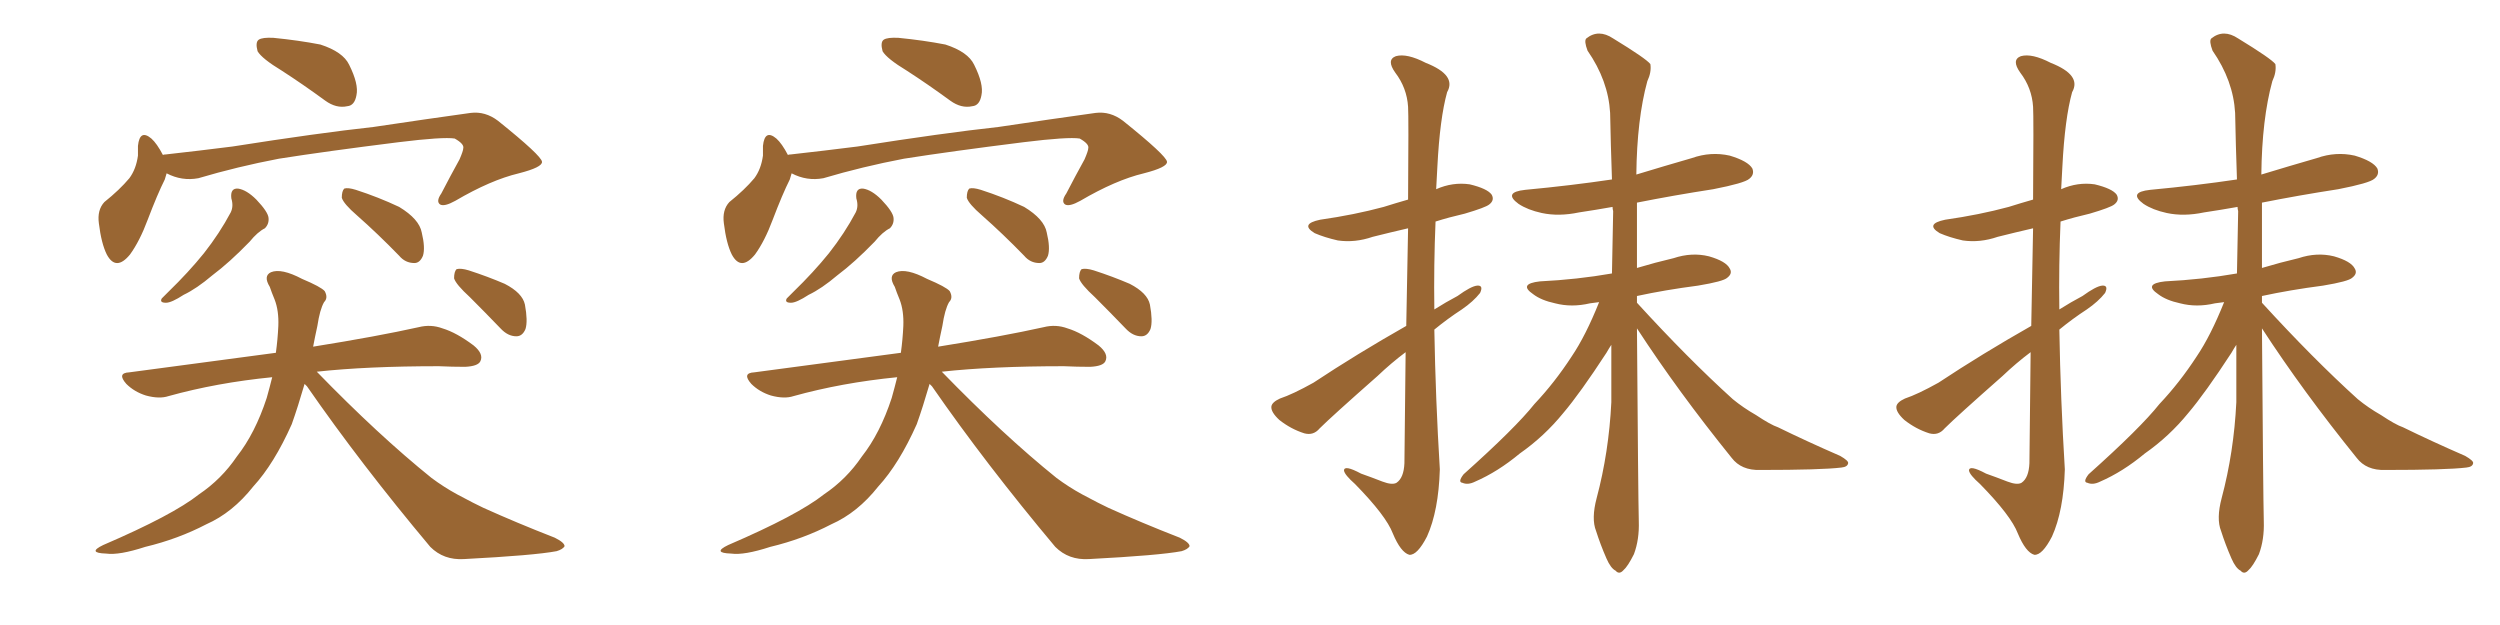 <svg xmlns="http://www.w3.org/2000/svg" xmlns:xlink="http://www.w3.org/1999/xlink" width="600" height="150"><path fill="#996633" padding="10" d="M67.68 16.99L67.68 16.99Q62.84 14.06 61.82 12.30L61.82 12.30Q61.23 10.11 62.11 9.52L62.11 9.52Q62.99 8.94 65.63 9.08L65.63 9.08Q71.63 9.67 76.90 10.69L76.90 10.69Q82.32 12.45 83.79 15.53L83.79 15.53Q86.13 20.21 85.55 22.85L85.55 22.85Q85.11 25.34 83.35 25.49L83.35 25.49Q80.71 26.07 78.08 24.17L78.08 24.17Q72.66 20.21 67.68 16.99ZM39.99 41.60L39.99 41.60Q39.70 42.48 39.55 43.07L39.55 43.07Q37.79 46.58 35.45 52.73L35.45 52.73Q33.54 57.86 31.20 61.08L31.20 61.08Q27.83 65.19 25.63 61.08L25.63 61.08Q24.32 58.45 23.73 53.61L23.73 53.61Q23.29 50.39 25.05 48.49L25.05 48.49Q28.71 45.56 31.05 42.77L31.05 42.77Q32.67 40.58 33.11 37.35L33.11 37.35Q33.11 36.04 33.11 35.01L33.11 35.01Q33.54 30.91 36.33 33.25L36.33 33.25Q37.65 34.42 39.11 37.21L39.11 37.21Q39.26 37.06 39.84 37.06L39.84 37.06Q47.75 36.18 55.81 35.16L55.81 35.16Q76.32 31.93 89.65 30.47L89.65 30.47Q102.39 28.56 112.94 27.10L112.94 27.10Q116.46 26.66 119.53 29.00L119.53 29.00Q129.93 37.35 130.08 38.82L130.08 38.82Q130.22 40.14 124.51 41.60L124.51 41.60Q117.77 43.21 109.28 48.19L109.28 48.19Q106.64 49.66 105.62 49.07L105.62 49.07Q104.59 48.34 105.91 46.44L105.91 46.44Q108.11 42.19 110.30 38.23L110.30 38.23Q111.18 36.18 111.18 35.60L111.18 35.60Q111.47 34.57 109.13 33.25L109.13 33.25Q106.35 32.81 95.65 34.13L95.65 34.13Q78.08 36.33 66.94 38.09L66.94 38.09Q56.98 39.99 47.61 42.77L47.61 42.77Q43.65 43.51 39.99 41.60ZM55.52 47.61L55.52 47.61Q55.22 45.12 57.13 45.26L57.13 45.26Q59.18 45.56 61.52 47.90L61.52 47.90Q64.31 50.83 64.45 52.29L64.45 52.29Q64.60 53.76 63.57 54.79L63.57 54.79Q61.82 55.66 59.91 58.01L59.91 58.01Q55.08 62.99 50.98 66.06L50.98 66.06Q47.17 69.29 44.09 70.75L44.09 70.75Q41.16 72.66 39.84 72.66L39.84 72.66Q38.23 72.66 38.82 71.63L38.82 71.63Q39.40 71.04 40.43 70.02L40.43 70.02Q45.26 65.33 48.93 60.79L48.93 60.79Q52.73 55.96 55.37 50.98L55.37 50.98Q56.10 49.51 55.52 47.61ZM85.69 51.71L85.69 51.71Q82.47 48.93 82.03 47.46L82.03 47.46Q82.03 45.85 82.62 45.26L82.62 45.26Q83.50 44.97 85.40 45.56L85.40 45.56Q90.82 47.31 95.80 49.66L95.80 49.66Q100.63 52.59 101.22 55.81L101.22 55.81Q102.10 59.47 101.51 61.38L101.51 61.38Q100.78 63.13 99.46 63.13L99.46 63.13Q97.27 63.13 95.80 61.38L95.80 61.38Q90.67 56.10 85.69 51.71ZM73.10 92.14L73.10 92.14Q71.48 97.71 70.02 101.81L70.02 101.81Q65.77 111.33 60.79 116.75L60.79 116.75Q55.81 123.05 49.51 125.83L49.51 125.83Q42.77 129.35 34.86 131.25L34.86 131.25Q28.56 133.30 25.49 132.86L25.49 132.86Q20.80 132.71 24.76 130.81L24.76 130.81Q41.46 123.63 47.75 118.65L47.75 118.65Q53.17 114.99 56.84 109.57L56.84 109.57Q61.23 104.00 64.01 95.51L64.01 95.51Q64.75 92.87 65.33 90.53L65.33 90.53Q52.00 91.85 40.43 95.07L40.43 95.07Q38.23 95.80 35.01 94.92L35.01 94.92Q32.23 94.04 30.32 92.14L30.32 92.14Q27.98 89.50 31.05 89.36L31.05 89.36Q49.80 86.87 66.21 84.67L66.21 84.67Q66.65 81.45 66.80 78.22L66.80 78.22Q66.94 74.56 65.92 71.92L65.92 71.92Q65.19 70.17 64.75 68.85L64.75 68.85Q63.13 66.21 65.04 65.33L65.04 65.33Q67.53 64.31 72.51 66.94L72.51 66.94Q77.05 68.85 77.93 69.87L77.93 69.87Q78.81 71.48 77.78 72.51L77.78 72.51Q76.76 74.27 76.17 78.22L76.17 78.22Q75.59 80.86 75.15 83.20L75.15 83.20Q90.67 80.71 100.49 78.52L100.49 78.52Q103.42 77.78 106.20 78.81L106.20 78.81Q109.57 79.83 113.67 82.91L113.67 82.91Q116.16 84.96 115.28 86.72L115.28 86.72Q114.70 87.89 111.62 88.04L111.62 88.04Q108.54 88.04 105.32 87.89L105.32 87.89Q88.04 87.89 76.03 89.21L76.03 89.21Q90.82 104.44 103.56 114.70L103.56 114.70Q106.49 116.89 109.72 118.65L109.72 118.65Q114.11 121.00 116.02 121.88L116.02 121.88Q123.78 125.39 133.15 129.05L133.15 129.05Q135.50 130.22 135.50 131.10L135.50 131.10Q135.06 131.84 133.59 132.28L133.59 132.28Q128.17 133.30 111.33 134.18L111.33 134.18Q106.49 134.47 103.27 131.25L103.27 131.25Q86.57 111.33 73.68 92.72L73.68 92.72Q73.24 92.29 73.10 92.14ZM112.79 71.34L112.79 71.34L112.79 71.34Q109.42 68.26 108.98 66.80L108.98 66.80Q108.98 65.19 109.57 64.60L109.57 64.60Q110.60 64.31 112.50 64.89L112.50 64.89Q117.04 66.36 121.14 68.12L121.14 68.12Q125.39 70.31 125.98 73.10L125.98 73.10Q126.71 77.05 126.12 78.96L126.12 78.96Q125.39 80.71 123.93 80.71L123.93 80.71Q121.88 80.71 120.12 78.81L120.12 78.81Q116.31 74.85 112.79 71.34ZM217.68 16.99L217.68 16.99Q212.84 14.06 211.82 12.30L211.82 12.30Q211.23 10.11 212.11 9.52L212.11 9.52Q212.99 8.94 215.63 9.08L215.63 9.08Q221.63 9.67 226.90 10.69L226.90 10.69Q232.32 12.45 233.79 15.53L233.79 15.53Q236.13 20.21 235.55 22.85L235.55 22.85Q235.11 25.34 233.35 25.49L233.35 25.49Q230.71 26.07 228.08 24.17L228.08 24.17Q222.66 20.21 217.68 16.99ZM189.99 41.60L189.99 41.60Q189.70 42.48 189.55 43.07L189.55 43.07Q187.79 46.58 185.45 52.73L185.45 52.73Q183.54 57.86 181.20 61.08L181.20 61.08Q177.83 65.19 175.63 61.08L175.63 61.08Q174.32 58.45 173.73 53.61L173.73 53.61Q173.29 50.39 175.05 48.49L175.05 48.49Q178.71 45.56 181.05 42.77L181.05 42.77Q182.67 40.58 183.11 37.35L183.11 37.35Q183.11 36.04 183.11 35.01L183.11 35.01Q183.54 30.91 186.33 33.25L186.33 33.25Q187.65 34.42 189.11 37.21L189.11 37.21Q189.26 37.06 189.84 37.06L189.84 37.06Q197.75 36.18 205.81 35.16L205.81 35.16Q226.32 31.93 239.65 30.47L239.65 30.47Q252.39 28.56 262.94 27.10L262.94 27.10Q266.46 26.66 269.53 29.00L269.53 29.00Q279.93 37.35 280.08 38.82L280.08 38.82Q280.22 40.14 274.51 41.60L274.51 41.60Q267.77 43.21 259.28 48.19L259.28 48.19Q256.64 49.66 255.62 49.07L255.62 49.07Q254.59 48.34 255.91 46.44L255.91 46.44Q258.11 42.19 260.30 38.23L260.30 38.23Q261.18 36.18 261.18 35.60L261.18 35.60Q261.47 34.57 259.13 33.25L259.13 33.25Q256.35 32.81 245.65 34.13L245.65 34.13Q228.08 36.33 216.94 38.09L216.94 38.09Q206.98 39.99 197.61 42.77L197.61 42.77Q193.65 43.51 189.99 41.60ZM205.52 47.61L205.52 47.61Q205.22 45.12 207.13 45.26L207.13 45.26Q209.18 45.56 211.52 47.90L211.52 47.90Q214.31 50.83 214.45 52.29L214.45 52.29Q214.60 53.76 213.57 54.79L213.57 54.79Q211.82 55.66 209.91 58.01L209.91 58.01Q205.08 62.99 200.98 66.06L200.98 66.06Q197.17 69.29 194.09 70.75L194.09 70.75Q191.16 72.66 189.84 72.66L189.84 72.66Q188.23 72.66 188.82 71.63L188.82 71.63Q189.40 71.04 190.43 70.02L190.43 70.02Q195.26 65.33 198.93 60.79L198.93 60.79Q202.73 55.96 205.37 50.98L205.37 50.98Q206.10 49.51 205.52 47.61ZM235.69 51.71L235.69 51.71Q232.47 48.93 232.03 47.46L232.03 47.46Q232.03 45.85 232.62 45.26L232.62 45.26Q233.50 44.97 235.40 45.56L235.40 45.56Q240.82 47.31 245.80 49.66L245.80 49.66Q250.63 52.59 251.22 55.81L251.22 55.81Q252.10 59.47 251.51 61.38L251.51 61.38Q250.78 63.13 249.46 63.13L249.46 63.13Q247.27 63.13 245.80 61.38L245.80 61.38Q240.67 56.10 235.69 51.71ZM223.10 92.14L223.10 92.14Q221.48 97.71 220.02 101.81L220.02 101.81Q215.77 111.33 210.79 116.75L210.79 116.75Q205.81 123.05 199.51 125.83L199.51 125.83Q192.77 129.35 184.86 131.25L184.86 131.25Q178.56 133.30 175.49 132.86L175.49 132.86Q170.80 132.71 174.76 130.81L174.76 130.81Q191.46 123.63 197.75 118.65L197.75 118.65Q203.17 114.99 206.84 109.57L206.84 109.57Q211.23 104.00 214.01 95.51L214.01 95.51Q214.75 92.87 215.33 90.53L215.33 90.53Q202.00 91.85 190.43 95.07L190.43 95.07Q188.23 95.80 185.01 94.92L185.01 94.92Q182.23 94.04 180.32 92.14L180.32 92.14Q177.98 89.50 181.05 89.36L181.05 89.36Q199.80 86.87 216.21 84.67L216.21 84.67Q216.65 81.45 216.80 78.22L216.80 78.22Q216.94 74.56 215.92 71.92L215.92 71.92Q215.19 70.17 214.75 68.85L214.75 68.85Q213.13 66.21 215.04 65.33L215.04 65.33Q217.53 64.31 222.51 66.94L222.51 66.94Q227.05 68.85 227.93 69.87L227.93 69.87Q228.81 71.48 227.78 72.51L227.78 72.51Q226.76 74.27 226.17 78.22L226.17 78.22Q225.59 80.86 225.15 83.20L225.15 83.20Q240.67 80.71 250.49 78.52L250.49 78.52Q253.42 77.78 256.20 78.81L256.20 78.81Q259.57 79.83 263.67 82.91L263.67 82.91Q266.16 84.96 265.28 86.72L265.28 86.72Q264.70 87.89 261.62 88.04L261.62 88.04Q258.54 88.04 255.32 87.89L255.32 87.89Q238.04 87.89 226.03 89.21L226.03 89.21Q240.82 104.44 253.56 114.70L253.56 114.70Q256.49 116.89 259.72 118.65L259.72 118.65Q264.11 121.00 266.02 121.88L266.02 121.88Q273.78 125.39 283.15 129.05L283.15 129.05Q285.50 130.22 285.50 131.10L285.50 131.10Q285.06 131.84 283.59 132.28L283.59 132.28Q278.17 133.30 261.33 134.18L261.33 134.18Q256.49 134.47 253.27 131.25L253.27 131.25Q236.57 111.33 223.68 92.72L223.68 92.72Q223.24 92.29 223.10 92.14ZM262.79 71.34L262.79 71.34L262.79 71.34Q259.42 68.26 258.98 66.80L258.98 66.80Q258.98 65.19 259.57 64.60L259.57 64.60Q260.60 64.31 262.50 64.89L262.50 64.89Q267.04 66.36 271.14 68.12L271.14 68.12Q275.39 70.31 275.98 73.10L275.98 73.10Q276.71 77.05 276.12 78.96L276.12 78.96Q275.39 80.71 273.93 80.71L273.93 80.71Q271.88 80.71 270.12 78.81L270.12 78.81Q266.31 74.85 262.79 71.34ZM337.35 84.52L337.35 84.52Q333.84 87.16 330.62 90.23L330.62 90.23Q319.48 100.05 316.70 102.83L316.70 102.83Q315.23 104.59 313.04 104.00L313.04 104.00Q309.81 102.98 307.03 100.78L307.03 100.78Q304.98 98.88 305.13 97.56L305.13 97.56Q305.27 96.53 307.18 95.65L307.18 95.65Q310.25 94.63 315.23 91.85L315.23 91.85Q325.63 84.96 337.50 78.22L337.50 78.22Q337.79 64.60 337.94 54.79L337.94 54.79Q333.54 55.81 329.44 56.84L329.44 56.84Q325.20 58.30 321.09 57.71L321.09 57.71Q317.87 56.98 315.53 55.96L315.53 55.96Q311.87 53.76 316.85 52.73L316.85 52.73Q325.05 51.56 332.08 49.66L332.08 49.66Q334.86 48.78 337.94 47.90L337.94 47.90Q338.09 27.98 337.94 25.63L337.94 25.63Q337.65 21.09 334.86 17.43L334.86 17.43Q332.67 14.36 335.01 13.48L335.01 13.48Q337.65 12.74 342.19 15.09L342.19 15.09Q349.66 18.02 347.31 22.12L347.31 22.12Q345.56 28.42 344.97 39.99L344.97 39.99Q344.82 42.63 344.68 45.41L344.68 45.41Q348.63 43.65 352.73 44.24L352.73 44.24Q356.98 45.26 358.01 46.73L358.01 46.73Q358.74 48.05 357.42 49.07L357.42 49.07Q356.54 49.80 351.56 51.27L351.56 51.27Q347.75 52.15 344.53 53.17L344.53 53.17Q344.09 63.57 344.24 74.27L344.24 74.27Q347.02 72.51 349.80 71.04L349.80 71.04Q353.03 68.70 354.49 68.55L354.49 68.55Q356.10 68.41 355.22 70.31L355.22 70.31Q353.61 72.36 350.83 74.27L350.83 74.27Q347.46 76.46 344.24 79.10L344.24 79.10Q344.53 95.80 345.56 112.65L345.56 112.65Q345.26 122.61 342.48 128.76L342.48 128.76Q340.14 133.30 338.23 133.15L338.23 133.15Q336.18 132.57 334.28 128.03L334.28 128.03Q332.67 123.78 325.20 116.16L325.20 116.16Q322.71 113.96 322.56 112.94L322.56 112.94Q322.56 111.47 326.66 113.67L326.66 113.67Q329.15 114.55 331.79 115.58L331.79 115.58Q334.13 116.46 335.16 115.87L335.16 115.87Q336.91 114.70 337.06 111.18L337.06 111.18Q337.21 96.53 337.35 84.52ZM392.87 78.81L392.87 78.81L392.87 78.81Q393.16 119.24 393.31 125.10L393.31 125.10Q393.46 129.49 392.14 133.01L392.14 133.01Q390.67 135.94 389.65 136.82L389.65 136.82Q388.62 137.99 387.74 136.96L387.74 136.96Q386.57 136.38 385.55 134.03L385.55 134.03Q384.08 130.66 383.06 127.44L383.06 127.44Q381.88 124.51 383.20 119.53L383.20 119.53Q386.13 108.54 386.72 96.53L386.72 96.53Q386.72 89.50 386.72 82.76L386.72 82.76Q386.13 83.64 385.55 84.67L385.55 84.67Q379.25 94.34 375.15 99.17L375.15 99.17Q370.61 104.74 364.75 108.84L364.75 108.84Q359.47 113.23 354.05 115.58L354.05 115.58Q352.29 116.46 350.98 115.87L350.98 115.87Q349.80 115.72 351.27 113.82L351.27 113.82Q363.72 102.69 368.26 96.97L368.26 96.97Q373.10 91.85 377.20 85.55L377.20 85.55Q380.57 80.57 383.79 72.51L383.79 72.51Q382.47 72.66 381.59 72.80L381.59 72.80Q377.20 73.83 373.24 72.80L373.24 72.80Q369.87 72.07 367.97 70.61L367.97 70.61Q364.31 68.12 369.58 67.53L369.58 67.53Q378.52 67.09 386.87 65.63L386.87 65.63Q387.01 57.86 387.16 50.68L387.16 50.68Q387.01 50.10 387.01 49.66L387.01 49.66Q382.91 50.39 378.96 50.98L378.96 50.98Q374.12 52.00 370.02 51.12L370.02 51.12Q366.65 50.39 364.45 48.93L364.45 48.93Q360.64 46.14 366.06 45.56L366.06 45.56Q377.05 44.53 386.87 43.07L386.87 43.07Q386.57 34.57 386.43 27.10L386.43 27.10Q385.99 19.34 381.01 12.16L381.01 12.16Q380.13 9.81 380.71 9.23L380.71 9.23Q383.64 6.88 387.16 9.23L387.16 9.23Q395.07 14.06 396.09 15.38L396.09 15.38Q396.39 17.29 395.36 19.48L395.36 19.48Q392.87 28.56 392.72 41.89L392.72 41.89Q399.46 39.84 406.05 37.94L406.05 37.94Q410.60 36.33 415.14 37.35L415.14 37.35Q419.53 38.67 420.56 40.43L420.56 40.43Q421.14 41.89 419.82 42.92L419.82 42.92Q418.65 43.95 411.18 45.41L411.18 45.41Q401.66 46.88 392.87 48.63L392.87 48.63Q392.87 56.84 392.87 64.31L392.87 64.31Q397.27 62.99 401.66 61.96L401.66 61.96Q406.05 60.50 410.16 61.52L410.16 61.52Q414.26 62.70 415.14 64.45L415.14 64.45Q415.87 65.63 414.55 66.65L414.55 66.65Q413.67 67.53 407.52 68.55L407.52 68.55Q399.61 69.58 392.87 71.04L392.87 71.04Q392.87 71.78 392.87 72.66L392.87 72.66Q405.18 86.13 415.87 95.80L415.87 95.80Q418.36 97.85 421.44 99.61L421.44 99.61Q424.95 101.95 426.71 102.54L426.71 102.54Q433.59 105.91 441.65 109.42L441.65 109.42Q443.70 110.60 443.55 111.18L443.55 111.18Q443.41 112.06 441.94 112.21L441.94 112.21Q437.11 112.79 422.46 112.79L422.46 112.79Q417.92 112.94 415.58 109.86L415.58 109.86Q402.69 93.90 392.87 78.81ZM487.35 84.52L487.35 84.52Q483.84 87.16 480.62 90.23L480.62 90.23Q469.48 100.05 466.70 102.83L466.70 102.83Q465.23 104.59 463.04 104.00L463.04 104.00Q459.81 102.98 457.03 100.78L457.03 100.78Q454.98 98.88 455.13 97.56L455.13 97.56Q455.27 96.53 457.18 95.65L457.18 95.65Q460.25 94.63 465.23 91.85L465.23 91.85Q475.63 84.96 487.50 78.22L487.50 78.22Q487.79 64.60 487.94 54.79L487.94 54.79Q483.54 55.81 479.44 56.84L479.44 56.84Q475.20 58.30 471.09 57.71L471.09 57.71Q467.87 56.98 465.53 55.96L465.53 55.96Q461.87 53.76 466.85 52.73L466.85 52.73Q475.05 51.56 482.08 49.66L482.08 49.66Q484.86 48.78 487.94 47.90L487.94 47.90Q488.09 27.98 487.94 25.63L487.94 25.63Q487.65 21.09 484.86 17.43L484.86 17.43Q482.67 14.36 485.01 13.48L485.01 13.48Q487.65 12.74 492.19 15.09L492.19 15.09Q499.66 18.02 497.31 22.12L497.31 22.12Q495.56 28.42 494.97 39.99L494.97 39.99Q494.82 42.63 494.68 45.41L494.68 45.41Q498.63 43.65 502.73 44.24L502.73 44.24Q506.98 45.26 508.01 46.73L508.01 46.73Q508.74 48.05 507.42 49.07L507.42 49.07Q506.54 49.80 501.56 51.27L501.56 51.27Q497.75 52.15 494.53 53.17L494.53 53.17Q494.09 63.57 494.24 74.27L494.24 74.27Q497.02 72.51 499.80 71.04L499.80 71.04Q503.03 68.70 504.49 68.55L504.49 68.55Q506.10 68.41 505.22 70.31L505.22 70.31Q503.61 72.36 500.83 74.27L500.83 74.27Q497.46 76.46 494.24 79.10L494.24 79.10Q494.53 95.80 495.56 112.65L495.56 112.65Q495.26 122.61 492.48 128.76L492.48 128.76Q490.14 133.30 488.23 133.15L488.23 133.15Q486.18 132.57 484.28 128.03L484.28 128.03Q482.67 123.78 475.20 116.16L475.20 116.16Q472.71 113.96 472.56 112.94L472.56 112.94Q472.56 111.47 476.66 113.67L476.66 113.67Q479.15 114.55 481.79 115.58L481.79 115.58Q484.13 116.46 485.16 115.87L485.16 115.87Q486.91 114.70 487.06 111.18L487.06 111.18Q487.21 96.53 487.35 84.52ZM542.87 78.81L542.87 78.81L542.87 78.81Q543.16 119.24 543.31 125.10L543.31 125.10Q543.46 129.49 542.14 133.01L542.14 133.01Q540.67 135.94 539.65 136.82L539.65 136.82Q538.62 137.99 537.74 136.96L537.74 136.96Q536.57 136.38 535.55 134.03L535.55 134.03Q534.08 130.66 533.06 127.44L533.06 127.44Q531.88 124.51 533.20 119.53L533.20 119.53Q536.13 108.54 536.72 96.53L536.72 96.53Q536.72 89.50 536.72 82.76L536.72 82.76Q536.13 83.64 535.55 84.67L535.55 84.67Q529.25 94.34 525.15 99.17L525.15 99.17Q520.61 104.74 514.75 108.84L514.75 108.84Q509.47 113.23 504.05 115.58L504.05 115.58Q502.29 116.46 500.98 115.87L500.98 115.87Q499.80 115.72 501.27 113.82L501.27 113.82Q513.72 102.69 518.26 96.97L518.26 96.97Q523.10 91.85 527.20 85.55L527.20 85.55Q530.57 80.57 533.79 72.51L533.79 72.51Q532.47 72.66 531.59 72.80L531.59 72.80Q527.20 73.83 523.24 72.80L523.24 72.80Q519.87 72.07 517.97 70.61L517.97 70.61Q514.31 68.12 519.58 67.53L519.58 67.53Q528.52 67.09 536.87 65.63L536.87 65.63Q537.01 57.86 537.16 50.68L537.16 50.68Q537.01 50.10 537.01 49.66L537.01 49.66Q532.91 50.39 528.96 50.98L528.96 50.98Q524.12 52.00 520.02 51.12L520.02 51.12Q516.65 50.39 514.45 48.93L514.45 48.93Q510.64 46.14 516.06 45.56L516.06 45.56Q527.05 44.53 536.87 43.07L536.87 43.07Q536.57 34.57 536.43 27.10L536.43 27.10Q535.99 19.34 531.01 12.16L531.01 12.16Q530.13 9.81 530.71 9.23L530.71 9.23Q533.64 6.88 537.16 9.23L537.16 9.23Q545.07 14.06 546.09 15.38L546.09 15.38Q546.39 17.29 545.36 19.48L545.36 19.48Q542.87 28.56 542.72 41.89L542.72 41.89Q549.46 39.84 556.05 37.94L556.05 37.94Q560.60 36.33 565.14 37.35L565.14 37.35Q569.53 38.67 570.56 40.43L570.56 40.43Q571.14 41.89 569.82 42.92L569.82 42.92Q568.65 43.95 561.18 45.41L561.18 45.41Q551.66 46.88 542.87 48.63L542.87 48.63Q542.87 56.84 542.87 64.31L542.87 64.31Q547.27 62.99 551.66 61.96L551.66 61.96Q556.05 60.50 560.16 61.52L560.16 61.52Q564.26 62.70 565.14 64.45L565.14 64.45Q565.87 65.63 564.55 66.65L564.55 66.65Q563.67 67.53 557.52 68.55L557.52 68.55Q549.61 69.58 542.87 71.04L542.87 71.04Q542.87 71.78 542.87 72.66L542.87 72.66Q555.18 86.13 565.87 95.80L565.87 95.80Q568.36 97.85 571.44 99.61L571.44 99.61Q574.95 101.95 576.71 102.54L576.71 102.54Q583.59 105.91 591.65 109.42L591.65 109.42Q593.70 110.60 593.55 111.18L593.55 111.18Q593.41 112.06 591.94 112.21L591.94 112.21Q587.11 112.79 572.46 112.79L572.46 112.79Q567.92 112.94 565.58 109.86L565.58 109.86Q552.69 93.90 542.87 78.81Z"/></svg>